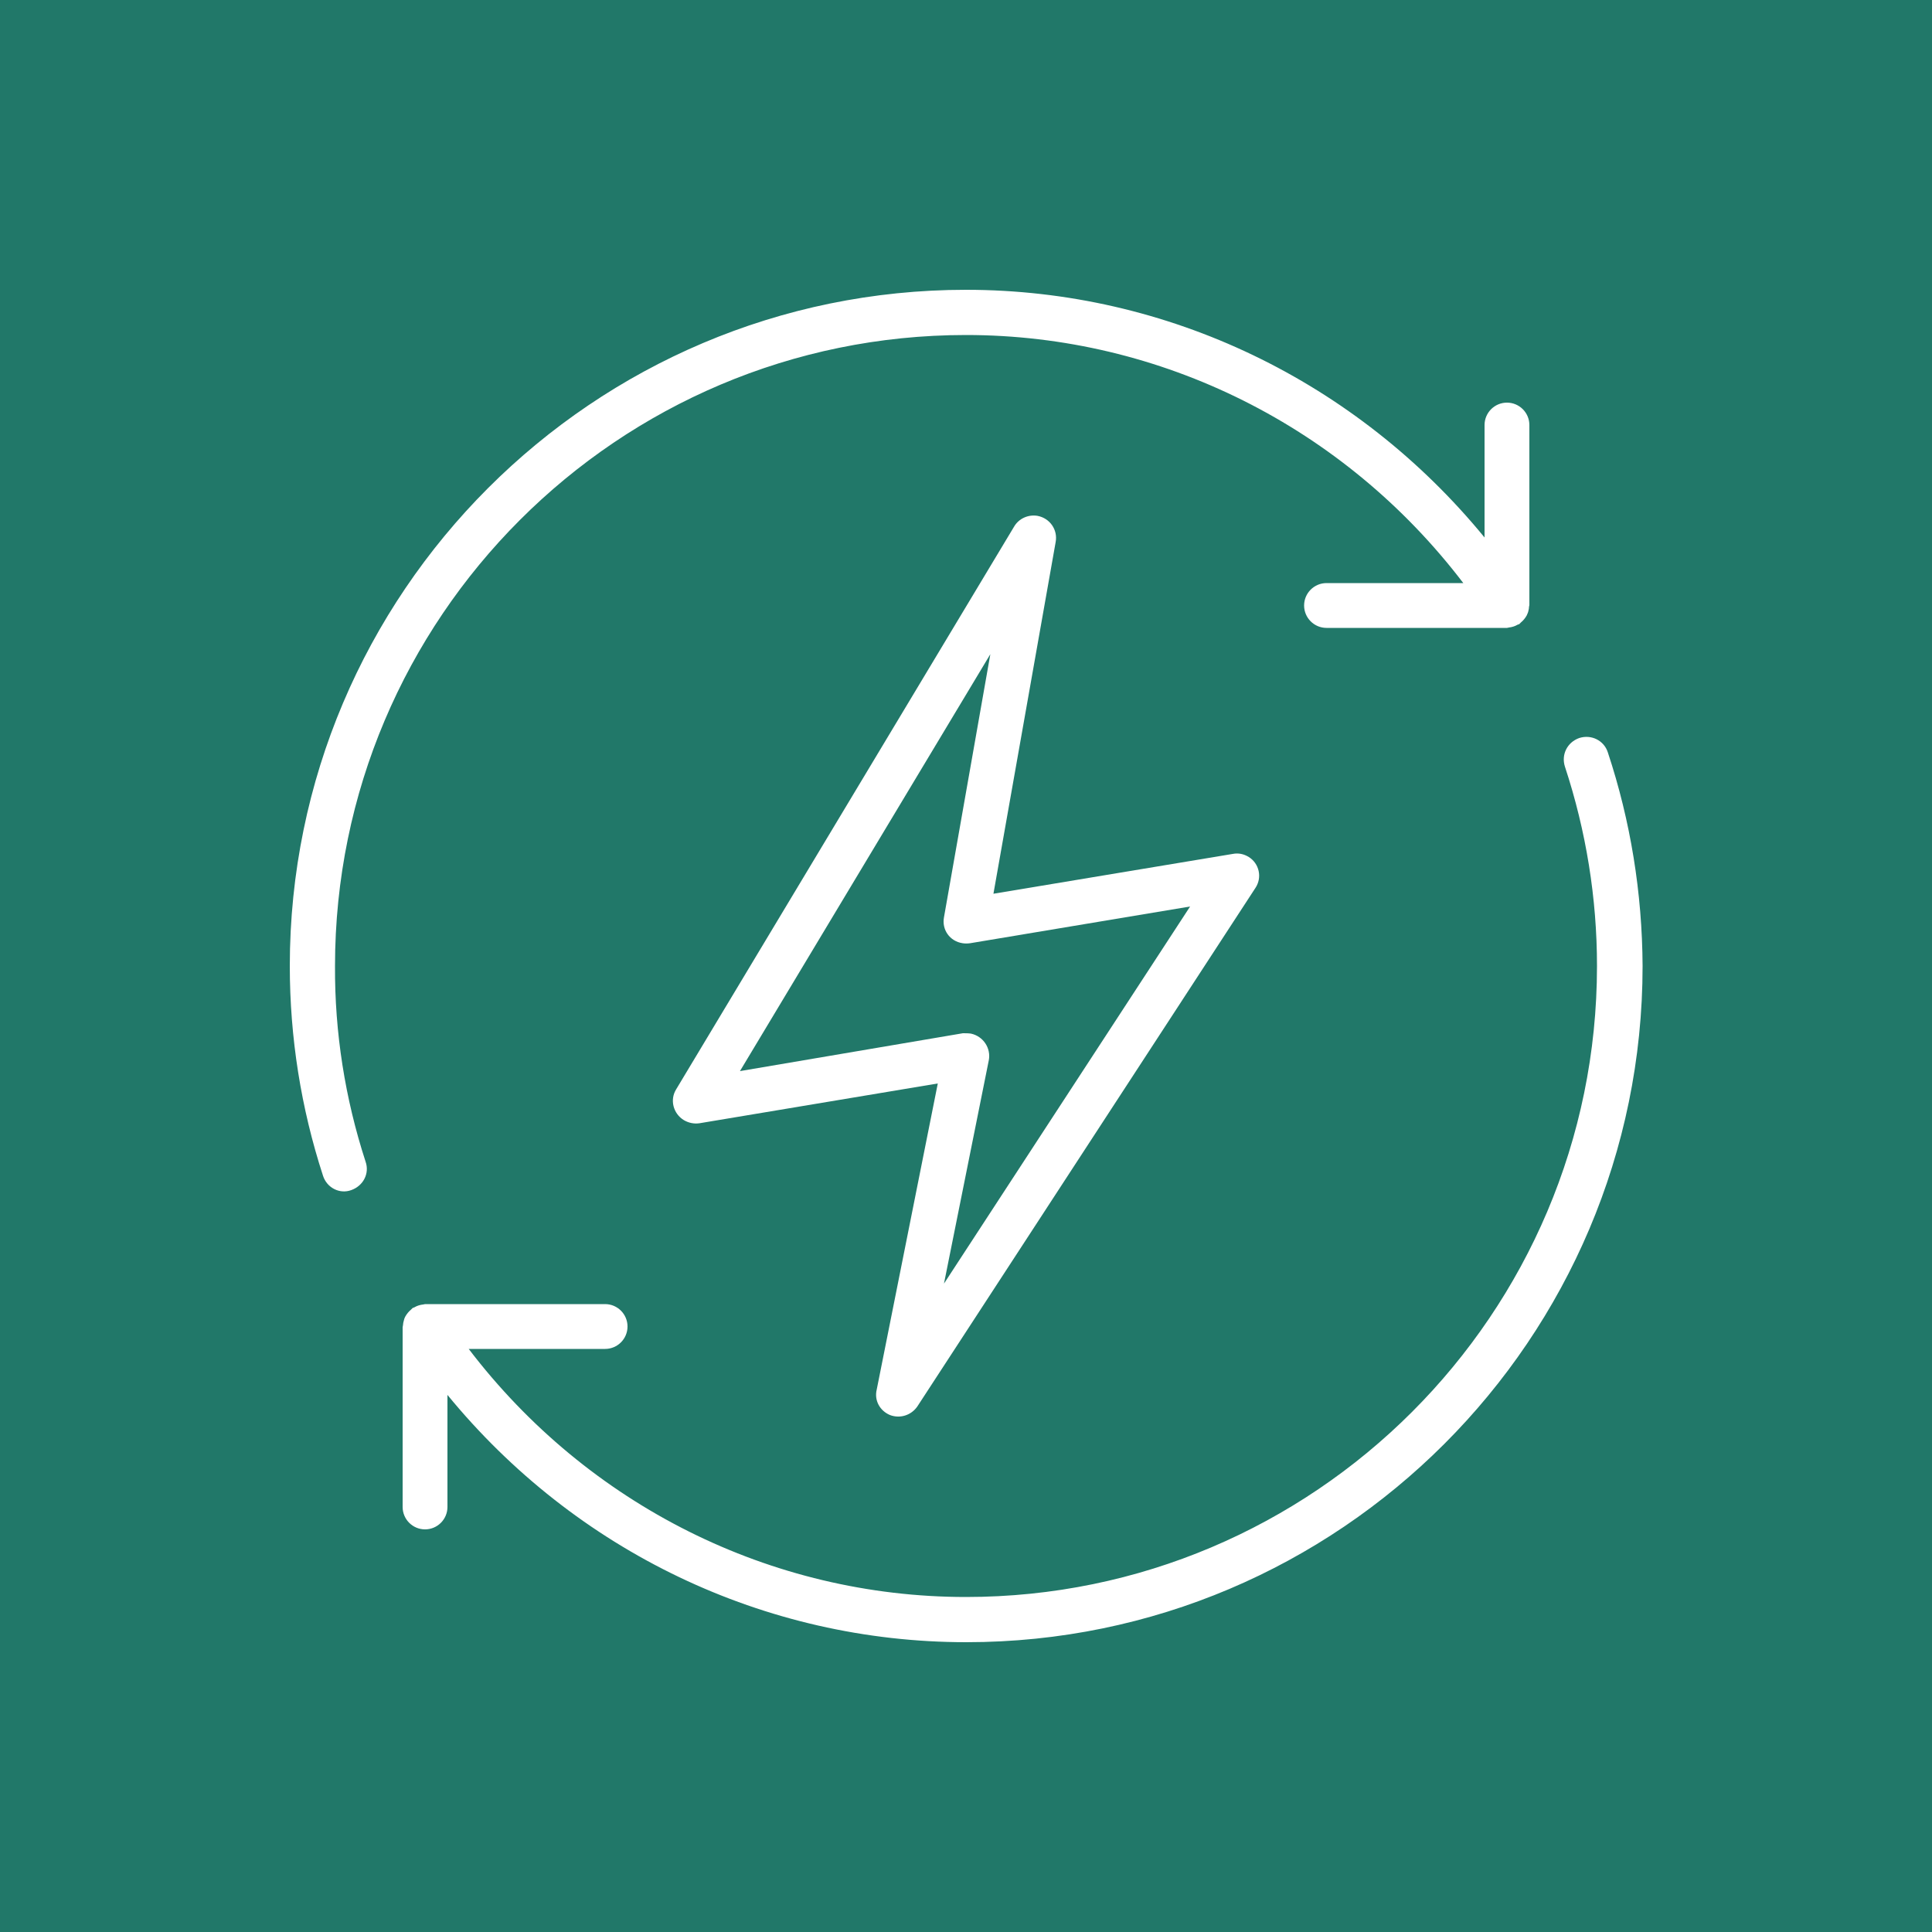 <?xml version="1.0" encoding="UTF-8"?> <svg xmlns="http://www.w3.org/2000/svg" xmlns:xlink="http://www.w3.org/1999/xlink" version="1.1" id="Calque_1" x="0px" y="0px" viewBox="0 0 500 500" style="enable-background:new 0 0 500 500;" xml:space="preserve"> <style type="text/css"> .st0{fill:#217869;} .st1{display:none;} .st2{display:inline;} .st3{fill:#FFFFFF;} .st4{display:inline;fill:#FFFFFF;} </style> <rect class="st0" width="500" height="500"></rect> <g id="Investisseur" class="st1"> <g class="st2"> <g id="Fond-d_x27_investissement_8_" transform="translate(0, 36)"> <path id="Fill-1_8_" class="st3" d="M416.9,107.2c3.6,0,7,3,7,7c0,3.6-3,7-7,7c-4,0-7-3-7-7S413.3,107.2,416.9,107.2"></path> <g id="Group-5_8_" transform="translate(0, 242.857)"> <path id="Fill-3_8_" class="st3" d="M283.8,76.7h-26.3c-3.6,0-7,3-7,7c0,4,3,7,7,7h26.3c4,0,7.4,3.4,7.4,7.4 c0,4-3.4,7.4-7.4,7.4h-71.4c-10.6,0-20.7-4.7-27.7-13L168,72c-9-11-22.3-17.4-36.7-17.7V14h25c12.3,0,24,4.7,33,13.4l36.7,35.7 c2.7,2.7,2.7,6.7,0.4,9.3c-2.7,2.7-6.7,3-9.3,0.4L188.1,46c-2.7-2.7-7-2.3-9.7,0.4c-2.7,2.7-2.3,7,0.4,9.7l29.1,26.3 c4,3.6,8.7,5.3,13.7,5.3c5.7,0,11-2.3,15-6.7c7.4-8,7-20.7-1-28.4L198.8,17C187.4,6,172.1-0.4,156.4-0.4H130 c-2.7-6-8.7-10.6-15.7-10.6H82.3c-3.6,0-6.7,3-6.7,7V46c0,3.6,3,7,7,7s7-3,7-7V3H115c1.7,0,3.4,1.3,3.4,3.4V61 c0,1.7-1.3,3.4-3.4,3.4h-7c-3.6,0-7,3-7,7c0,4,3,7,7,7h7c7,0,13-4.3,15.7-10.4c10.6,0,20.7,4.7,27.7,13l17,20.4 c9.3,11.3,23.4,18,38,18h71.4c11.7,0,21-9.3,21-21S295.5,76.7,283.8,76.7"></path> </g> <path id="Fill-6_8_" class="st3" d="M326.5,273.7c-2.7-2.7-7-2.3-9.7,0.4l0,0c-2.7,2.7-2.3,7,0.7,9.7c1.3,1,3,1.7,4.7,1.7 c2,0,3.6-0.7,5-2.3l-5-4.7l5,4.7C329.5,280.7,329.5,276.3,326.5,273.7"></path> <path id="Fill-8_8_" class="st3" d="M312.5,284.7c-2.3-3-6.4-3.6-9.7-1.3c-3,2.3-3.6,6.4-1.7,9.7c1.3,1.7,3.4,2.7,5.7,2.7 c1.3,0,2.7-0.4,4-1.3l0,0C314.2,292,314.9,287.7,312.5,284.7"></path> <path id="Fill-10_8_" class="st3" d="M293.2,296c-1.7-3.4-5.7-5-9-3.4c-3.4,1.3-5,5.3-3.6,9c1,2.7,3.6,4.3,6.4,4.3 c1,0,1.7,0,2.7-0.4h0.4C293.2,303.3,294.8,299.4,293.2,296"></path> <path id="Fill-12_8_" class="st3" d="M273.8,307.3c-0.7-3.6-4.3-6-8-5.3c-3.6,0.7-6,4.3-5.3,8c0.7,3.4,3.4,5.7,6.7,5.7 c0.4,0,1,0,1.3,0c0,0,0,0,0.4,0C272.1,314.7,274.5,311,273.8,307.3"></path> <path id="Fill-14_8_" class="st3" d="M353.6,197.6l-6.7,1.3L353.6,197.6c-0.7-3.6-4.3-6-8-5.3c-3.6,0.7-6,4.3-5.3,8l0,0 c0.7,3.4,3.4,5.3,6.7,5.3c0.4,0,1,0,1.3,0C351.9,204.9,354.5,201.3,353.6,197.6"></path> <path id="Fill-16_8_" class="st3" d="M347.5,211.9c-3.6-0.4-7,2.3-7.4,6.4l0,0c-0.4,3.6,2.7,7,6.4,7.4h0.4c3.6,0,6.7-2.7,6.7-6.4 l-6.7-0.7l7,0.7C354.2,215.6,351.2,212.3,347.5,211.9"></path> <path id="Fill-18_8_" class="st3" d="M335.2,252.9c-3.4-2-7.4-0.7-9.3,2.7c-2,3.4-0.7,7.4,2.7,9.3c1,0.7,2.3,1,3.4,1 c2.3,0,4.7-1.3,6-3.4l0,0C339.8,259,338.5,254.6,335.2,252.9"></path> <path id="Fill-20_8_" class="st3" d="M343.8,237.3c-3.6-1-7.4,1-8.7,4.7c-1,3.6,1,7.4,4.3,8.7c0.7,0.4,1.3,0.4,2,0.4 c3,0,5.7-2,6.4-4.7l0,0C349.5,242.3,347.5,238.3,343.8,237.3"></path> <path id="Fill-22_8_" class="st3" d="M163.7,232.3c-1-3.6-4.3-6-8-5.3c-3.6,1-6,4.3-5.3,8.3v0.4c0.7,3,3.6,5.3,6.7,5.3 c0.7,0,1,0,1.7-0.4C162.4,239.6,164.7,235.9,163.7,232.3"></path> <path id="Fill-24_8_" class="st3" d="M164.7,167.6c-3.4-1.7-7.4,0-9,3.4v0.4c-1.3,3.4,0,7.4,3.6,9c1,0.4,1.7,0.7,2.7,0.7 c2.7,0,5.3-1.7,6.4-4C169.7,173.3,168.4,169.2,164.7,167.6"></path> <path id="Fill-26_8_" class="st3" d="M158.4,187.3c-3.6-0.7-7.4,1.7-8,5.3l0,0c-0.7,3.6,1.7,7.4,5.3,8c0.4,0,1,0,1.3,0 c3.4,0,6-2.3,6.7-5.7C164.4,191.6,162,187.9,158.4,187.3"></path> <path id="Fill-28_8_" class="st3" d="M176,153.2c-3-2-7.4-1.3-9.7,1.7l5.7,4l-5.7-4c-2.3,3-1.7,7.4,1.7,9.7c1.3,1,2.7,1.3,4,1.3 c2,0,4.3-1,5.7-2.7l0,0C179.7,159.9,179,155.6,176,153.2"></path> <path id="Fill-30_8_" class="st3" d="M192.1,139.2c-2.7-2.7-7-3-9.7-0.4l0,0c-2.7,2.7-3,7-0.4,9.7c1.3,1.3,3.4,2.3,5,2.3 s3.4-0.7,4.7-1.7C194.4,146.5,194.7,142.2,192.1,139.2"></path> <path id="Fill-32_8_" class="st3" d="M208.1,125.5c-1.7-3.4-6-4.3-9.3-2.7l0,0c-3.4,2-4.3,6-2.7,9.3c1.3,2.3,3.6,3.4,6,3.4 c1,0,2.3-0.4,3.4-1C208.7,133.2,209.8,128.9,208.1,125.5"></path> <path id="Fill-34_8_" class="st3" d="M228.5,121.9c-1.3-3.6-5-5.7-8.7-4.3l2,6.7l-2-6.7c-3.6,1-5.7,5-4.7,8.7 c1,3,3.6,4.7,6.7,4.7c0.7,0,1.3,0,2-0.4l0,0C227.8,129.2,229.8,125.5,228.5,121.9"></path> <path id="Fill-36_8_" class="st3" d="M248.8,118.2c-0.4-3.6-3.6-6.7-7.4-6.4l0,0c-3.6,0.4-6.4,3.6-6,7.4c0.4,3.6,3.4,6.4,7,6.4 c0.4,0,0.4,0,0.7,0C246.5,125.5,249.1,122.2,248.8,118.2"></path> <path id="Fill-38_8_" class="st3" d="M159,213.6c0-3.6-3.4-6.7-7-6.7s-6.7,3.4-6.7,7h7h-7c0,3.6,3,6.7,7,6.7l0,0 C156.1,220.6,159,217.6,159,213.6C159,213.9,159,213.6,159,213.6"></path> <path id="Fill-40_8_" class="st3" d="M258.4,206.6h-5.3h-3.4h-5.3c-5.7,0-10.4-4.7-10.4-10.4v-8.3c0-5.7,4.7-10.4,10.4-10.4h15.7 c5,0,9,4,9,9c0,3.6,3,7,7,7c3.6,0,7-3,7-7c0-12.3-10-22.7-22.7-22.7h-2.3v-10.4c0-3.6-3-7-7-7s-7,3-7,7v10.4h-0.4 c-13.4,0-24,10.6-24,24v8.3c0,13.4,10.6,24,24,24h8.7l0,0h5.3c5.7,0,10.4,4.7,10.4,10.4v8c0,5.7-4.7,10.4-10.4,10.4h-15.7 c-5,0-9-4-9-9c0-3.6-3-7-7-7c-3.6,0-7,3-7,7c0,12.3,10,22.7,22.7,22.7h1.7v10c0,3.6,3,7,7,7s7-3,7-7v-10.4h0.4 c13.4,0,24-10.6,24-24v-8.3C282.5,217.6,271.4,206.6,258.4,206.6"></path> <g id="Group-44_8_" transform="translate(171.429, 0)"> <path id="Fill-42_8_" class="st3" d="M246.6,129.2c-3.6,0-7,3-7,7V182h-25.3c-1.7,0-3.4-1.3-3.4-3.4v-54.7 c0-1.7,1.3-3.4,3.4-3.4h6.7c3.6,0,7-3,7-7c0-3.6-3-7-7-7h-6.7c-7,0-13.4,4.3-15.7,10.6c-10.6,0-20.7-4.7-27.4-13l-17-20.4 c-9.3-11.3-23.4-18-38-18H44.7c-11.7,0-21,9.7-21,21s9.3,21,21,21h29.1c3.6,0,7-3,7-7s-3-7-7-7H44.7c-4,0-7.4-3.4-7.4-7.4 s3.4-7.4,7.4-7.4h71.4c10.6,0,20.7,4.7,27.7,13l17,20.4c9,11,22.3,17.4,36.7,17.7v40.4h-25c-12.3,0-24-4.7-33-13.4l-36.7-35.7 c-2.7-2.7-2.7-6.7-0.4-9.3c2.7-2.7,6.7-3,9.3-0.4l29.1,26.3c2.7,2.7,7,2.3,9.7-0.4c2.7-2.7,2.3-7-0.4-9.7l-29-26.3 c-8.3-7.7-21-7-28.7,1.3c-7.4,8-7,20.7,1,28.4l36.7,35.7c11.3,11,26.7,17.4,42.4,17.4h26.4c2.7,6,8.7,10.4,15.7,10.4h32 c3.6,0,7-3,7-7v-52.7C253.6,132.2,250.6,129.2,246.6,129.2"></path> </g> <g id="Group-47_8_" transform="translate(0, 350)"> <path id="Fill-45_8_" class="st3" d="M82-42.7c3.6,0,7,3,7,7s-3,7-7,7s-7-3-7-7S78.3-42.7,82-42.7"></path> </g> </g> </g> </g> <g> <path class="st3" d="M86.7,250c0-90.1,73.2-163.3,163.3-163.3c50.5,0,97.9,23.8,128.7,64.2h-35.4c-3.2,0-5.8,2.6-5.8,5.8 s2.6,5.8,5.8,5.8H390c0.2,0,0.4-0.1,0.5-0.1c0.8-0.1,1.5-0.3,2.2-0.7c0.1-0.1,0.4-0.1,0.5-0.2s0.3-0.3,0.4-0.4 c0.6-0.5,1.1-1.1,1.5-1.8c0.1-0.3,0.3-0.6,0.4-1c0.1-0.4,0.2-0.8,0.2-1.2c0-0.2,0.1-0.3,0.1-0.6V110c0-3.2-2.6-5.8-5.8-5.8 s-5.8,2.6-5.8,5.8v29.1C351.1,98.7,302.2,75,250,75c-96.5,0-175,78.5-175,175c0,18.5,2.9,36.8,8.6,54.3c1,3.1,4.3,4.8,7.3,3.7 c3.1-1.1,4.8-4.3,3.7-7.4C89.3,284.3,86.6,267.2,86.7,250L86.7,250z"></path> <path class="st3" d="M230.3,366.2c2.6,1,5.5,0.1,7.1-2.2l87.5-134.2c1.8-2.7,1-6.3-1.7-8c-1.3-0.8-2.7-1.1-4.2-0.8l-61.9,10.3 l16.1-91c0.6-3.2-1.5-6.2-4.7-6.8c-2.4-0.4-4.8,0.7-6,2.7L175,281.9c-1.7,2.7-0.8,6.3,2,8c1.2,0.7,2.6,1,4,0.8l61.7-10.3 l-15.8,79.2C226.2,362.4,227.7,365.1,230.3,366.2L230.3,366.2z M191.5,277.2l64.8-107.9l-12,68.1c-0.6,3.2,1.5,6.2,4.8,6.7 c0.6,0.1,1.3,0.1,2,0l56.9-9.5l-63.7,97.6l11.6-57.8c0.6-3.1-1.4-6.2-4.6-6.9c-0.7-0.1-1.4-0.1-2.1-0.1L191.5,277.2L191.5,277.2z"></path> <path class="st3" d="M416.1,194.7c-1-3.1-4.3-4.7-7.4-3.7c-3.1,1.1-4.7,4.3-3.7,7.4c5.5,16.7,8.3,34.1,8.3,51.6 c0,90.1-73.3,163.3-163.3,163.3c-50.5,0-97.9-23.8-128.7-64.2h35.3c3.2,0,5.8-2.6,5.8-5.8c0-3.2-2.6-5.8-5.8-5.8H110 c-0.1,0-0.3,0.1-0.5,0.1c-0.8,0.1-1.5,0.3-2.2,0.7c-0.1,0.1-0.3,0.1-0.5,0.2c-0.1,0.1-0.3,0.3-0.4,0.4c-0.6,0.5-1.1,1.1-1.5,1.8 c-0.2,0.4-0.3,0.6-0.4,1.1c-0.1,0.3-0.2,0.8-0.2,1.1c0,0.2-0.1,0.4-0.1,0.6V390c0,3.2,2.6,5.8,5.8,5.8s5.8-2.6,5.8-5.8l0,0v-29 c33.1,40.4,82,64,134.3,64c96.5,0,175-78.5,175-175C425,231.1,422,212.5,416.1,194.7L416.1,194.7z"></path> </g> <g class="st1"> <rect x="205.6" y="117.2" class="st4" width="11.1" height="55.5"></rect> <rect x="283.2" y="117.2" class="st4" width="11.1" height="55.5"></rect> <polygon class="st4" points="250,90.2 308.3,122 313.6,112.3 250,77.6 186.4,112.3 191.7,122 "></polygon> <path class="st4" d="M189,294.8c-11.2,0-21.4,6.8-25.6,17.1c-4.3,10.4-1.9,22.3,6,30.2c7.9,7.9,19.9,10.3,30.2,6 c10.4-4.3,17.1-14.4,17.1-25.6C216.7,307.2,204.3,294.8,189,294.8L189,294.8z M189,339.2c-6.7,0-12.8-4.1-15.4-10.3 s-1.1-13.4,3.6-18.1c4.8-4.8,11.9-6.2,18.1-3.6c6.2,2.6,10.3,8.7,10.3,15.4C205.6,331.7,198.2,339.1,189,339.2L189,339.2z"></path> <path class="st4" d="M311,350.3c11.2,0,21.4-6.8,25.6-17.1c4.3-10.4,1.9-22.3-6-30.2c-7.9-7.9-19.9-10.3-30.2-6 c-10.4,4.3-17.1,14.4-17.1,25.6C283.3,337.9,295.7,350.3,311,350.3L311,350.3z M311,305.9c6.7,0,12.8,4.1,15.4,10.3 c2.6,6.2,1.1,13.4-3.6,18.1c-4.8,4.8-11.9,6.2-18.1,3.6c-6.2-2.6-10.3-8.7-10.3-15.4C294.4,313.3,301.8,305.9,311,305.9L311,305.9z "></path> <polygon class="st4" points="211.1,381.3 211.1,422.4 222.3,422.4 222.3,385.9 250,358.1 277.7,385.9 277.7,422.4 288.9,422.4 288.9,381.3 250,342.4 "></polygon> <path class="st4" d="M371.3,317c-4.6,0-9,1.8-12.2,5l-32.3,32.3c-9.9-5.4-21.8-5.4-31.6,0L262.9,322c-3.2-3.2-7.6-5-12.2-5.1h-1.4 c-4.6,0-9,1.8-12.2,5l-32.3,32.3c-9.9-5.4-21.8-5.4-31.6,0l-32.3-32.3c-6.8-6.8-17.7-6.8-24.5,0s-6.8,17.8,0,24.5l39.3,39.3v36.5 h11.1v-41.2l-42.6-42.6c-2.5-2.4-2.5-6.4,0-8.8c2.4-2.4,6.4-2.4,8.8,0l38.8,38.9l3.9-2.9c7.8-5.9,18.6-5.9,26.5,0l3.9,2.9 l38.9-38.9c1.2-1.2,2.7-1.8,4.4-1.8h1.4c1.7,0,3.2,0.6,4.4,1.8l38.8,38.9l3.9-2.9c7.8-5.9,18.6-5.9,26.5,0l3.9,2.9l38.9-38.9 c1.5-1.5,3.8-2.2,6-1.6c2.2,0.6,3.9,2.2,4.4,4.4s-0.1,4.4-1.6,6l-42.6,42.6v41.2h11.1v-36.5l39.3-39.3c5-5,6.4-12.4,3.8-18.9 C384.7,321.2,378.4,317,371.3,317L371.3,317L371.3,317z"></path> <path class="st4" d="M189,233.7c15.3,0,27.7-12.4,27.7-27.7s-12.4-27.7-27.7-27.7s-27.7,12.5-27.7,27.7 C161.3,221.3,173.7,233.7,189,233.7L189,233.7z M189,189.3c9.2,0,16.7,7.5,16.7,16.7c0,9.2-7.4,16.7-16.7,16.7 c-9.2,0-16.7-7.5-16.7-16.7C172.4,196.8,179.8,189.3,189,189.3L189,189.3z"></path> <path class="st4" d="M311,233.7c15.3,0,27.7-12.4,27.7-27.7s-12.4-27.7-27.7-27.7s-27.7,12.5-27.7,27.7 C283.3,221.3,295.7,233.7,311,233.7L311,233.7z M311,189.3c6.7,0,12.8,4.1,15.4,10.3c2.6,6.2,1.1,13.4-3.6,18.1 c-4.8,4.8-11.9,6.2-18.1,3.6c-6.2-2.6-10.3-8.7-10.3-15.4C294.4,196.8,301.8,189.3,311,189.3L311,189.3z"></path> <polygon class="st4" points="211.1,264.7 211.1,305.9 222.3,305.9 222.3,269.4 250,241.6 277.7,269.4 277.7,305.9 288.9,305.9 288.9,264.7 250,225.9 "></polygon> <path class="st4" d="M371.3,200.4c-4.6,0-9,1.8-12.2,5l-32.3,32.3c-9.9-5.4-21.8-5.4-31.6,0l-32.3-32.3c-3.2-3.2-7.6-5-12.2-5h-1.4 c-4.6,0-9,1.8-12.2,5l-32.3,32.3c-9.9-5.4-21.8-5.4-31.6,0l-32.3-32.3c-6.8-6.8-17.7-6.8-24.5,0s-6.8,17.8,0,24.5l39.3,39.3v36.5 h11.1v-41.2L124.1,222c-2.4-2.4-2.4-6.4,0-8.8s6.4-2.4,8.8,0l38.8,38.9l3.9-2.9c7.8-5.9,18.6-5.9,26.5,0l3.9,2.9l38.9-38.9 c1.2-1.2,2.7-1.8,4.4-1.8h1.4c1.7,0,3.2,0.6,4.4,1.8l38.8,38.9l3.9-2.9c7.8-5.9,18.6-5.9,26.5,0l3.9,2.9l38.9-38.9 c2.4-2.4,6.3-2.3,8.7,0.1s2.5,6.3,0.1,8.8l-42.6,42.6v41.2h11.1v-36.4l39.3-39.3c5-5,6.4-12.4,3.8-18.9 C384.7,204.7,378.3,200.4,371.3,200.4L371.3,200.4z"></path> <rect x="94.7" y="172.7" class="st4" width="11.1" height="111"></rect> <rect x="150.2" y="172.7" class="st4" width="11.1" height="16.7"></rect> <polygon class="st4" points="174.8,177.3 181,168.1 128,132.7 75,168.1 81.2,177.3 128,146 "></polygon> <rect x="394.2" y="144.9" class="st4" width="11.1" height="105.5"></rect> <rect x="338.8" y="144.9" class="st4" width="11.1" height="44.4"></rect> <polygon class="st4" points="372,104.9 319,140.3 325.2,149.5 372,118.3 418.8,149.5 425,140.3 "></polygon> <rect x="94.7" y="294.8" class="st4" width="11.1" height="11.1"></rect> <rect x="394.2" y="261.4" class="st4" width="11.1" height="11.1"></rect> <rect x="394.2" y="283.7" class="st4" width="11.1" height="11.1"></rect> <rect x="244.5" y="106" class="st4" width="11.1" height="44.4"></rect> <rect x="244.5" y="161.6" class="st4" width="11.1" height="11.1"></rect> <rect x="244.5" y="183.7" class="st4" width="11.1" height="11.1"></rect> </g> </svg> 